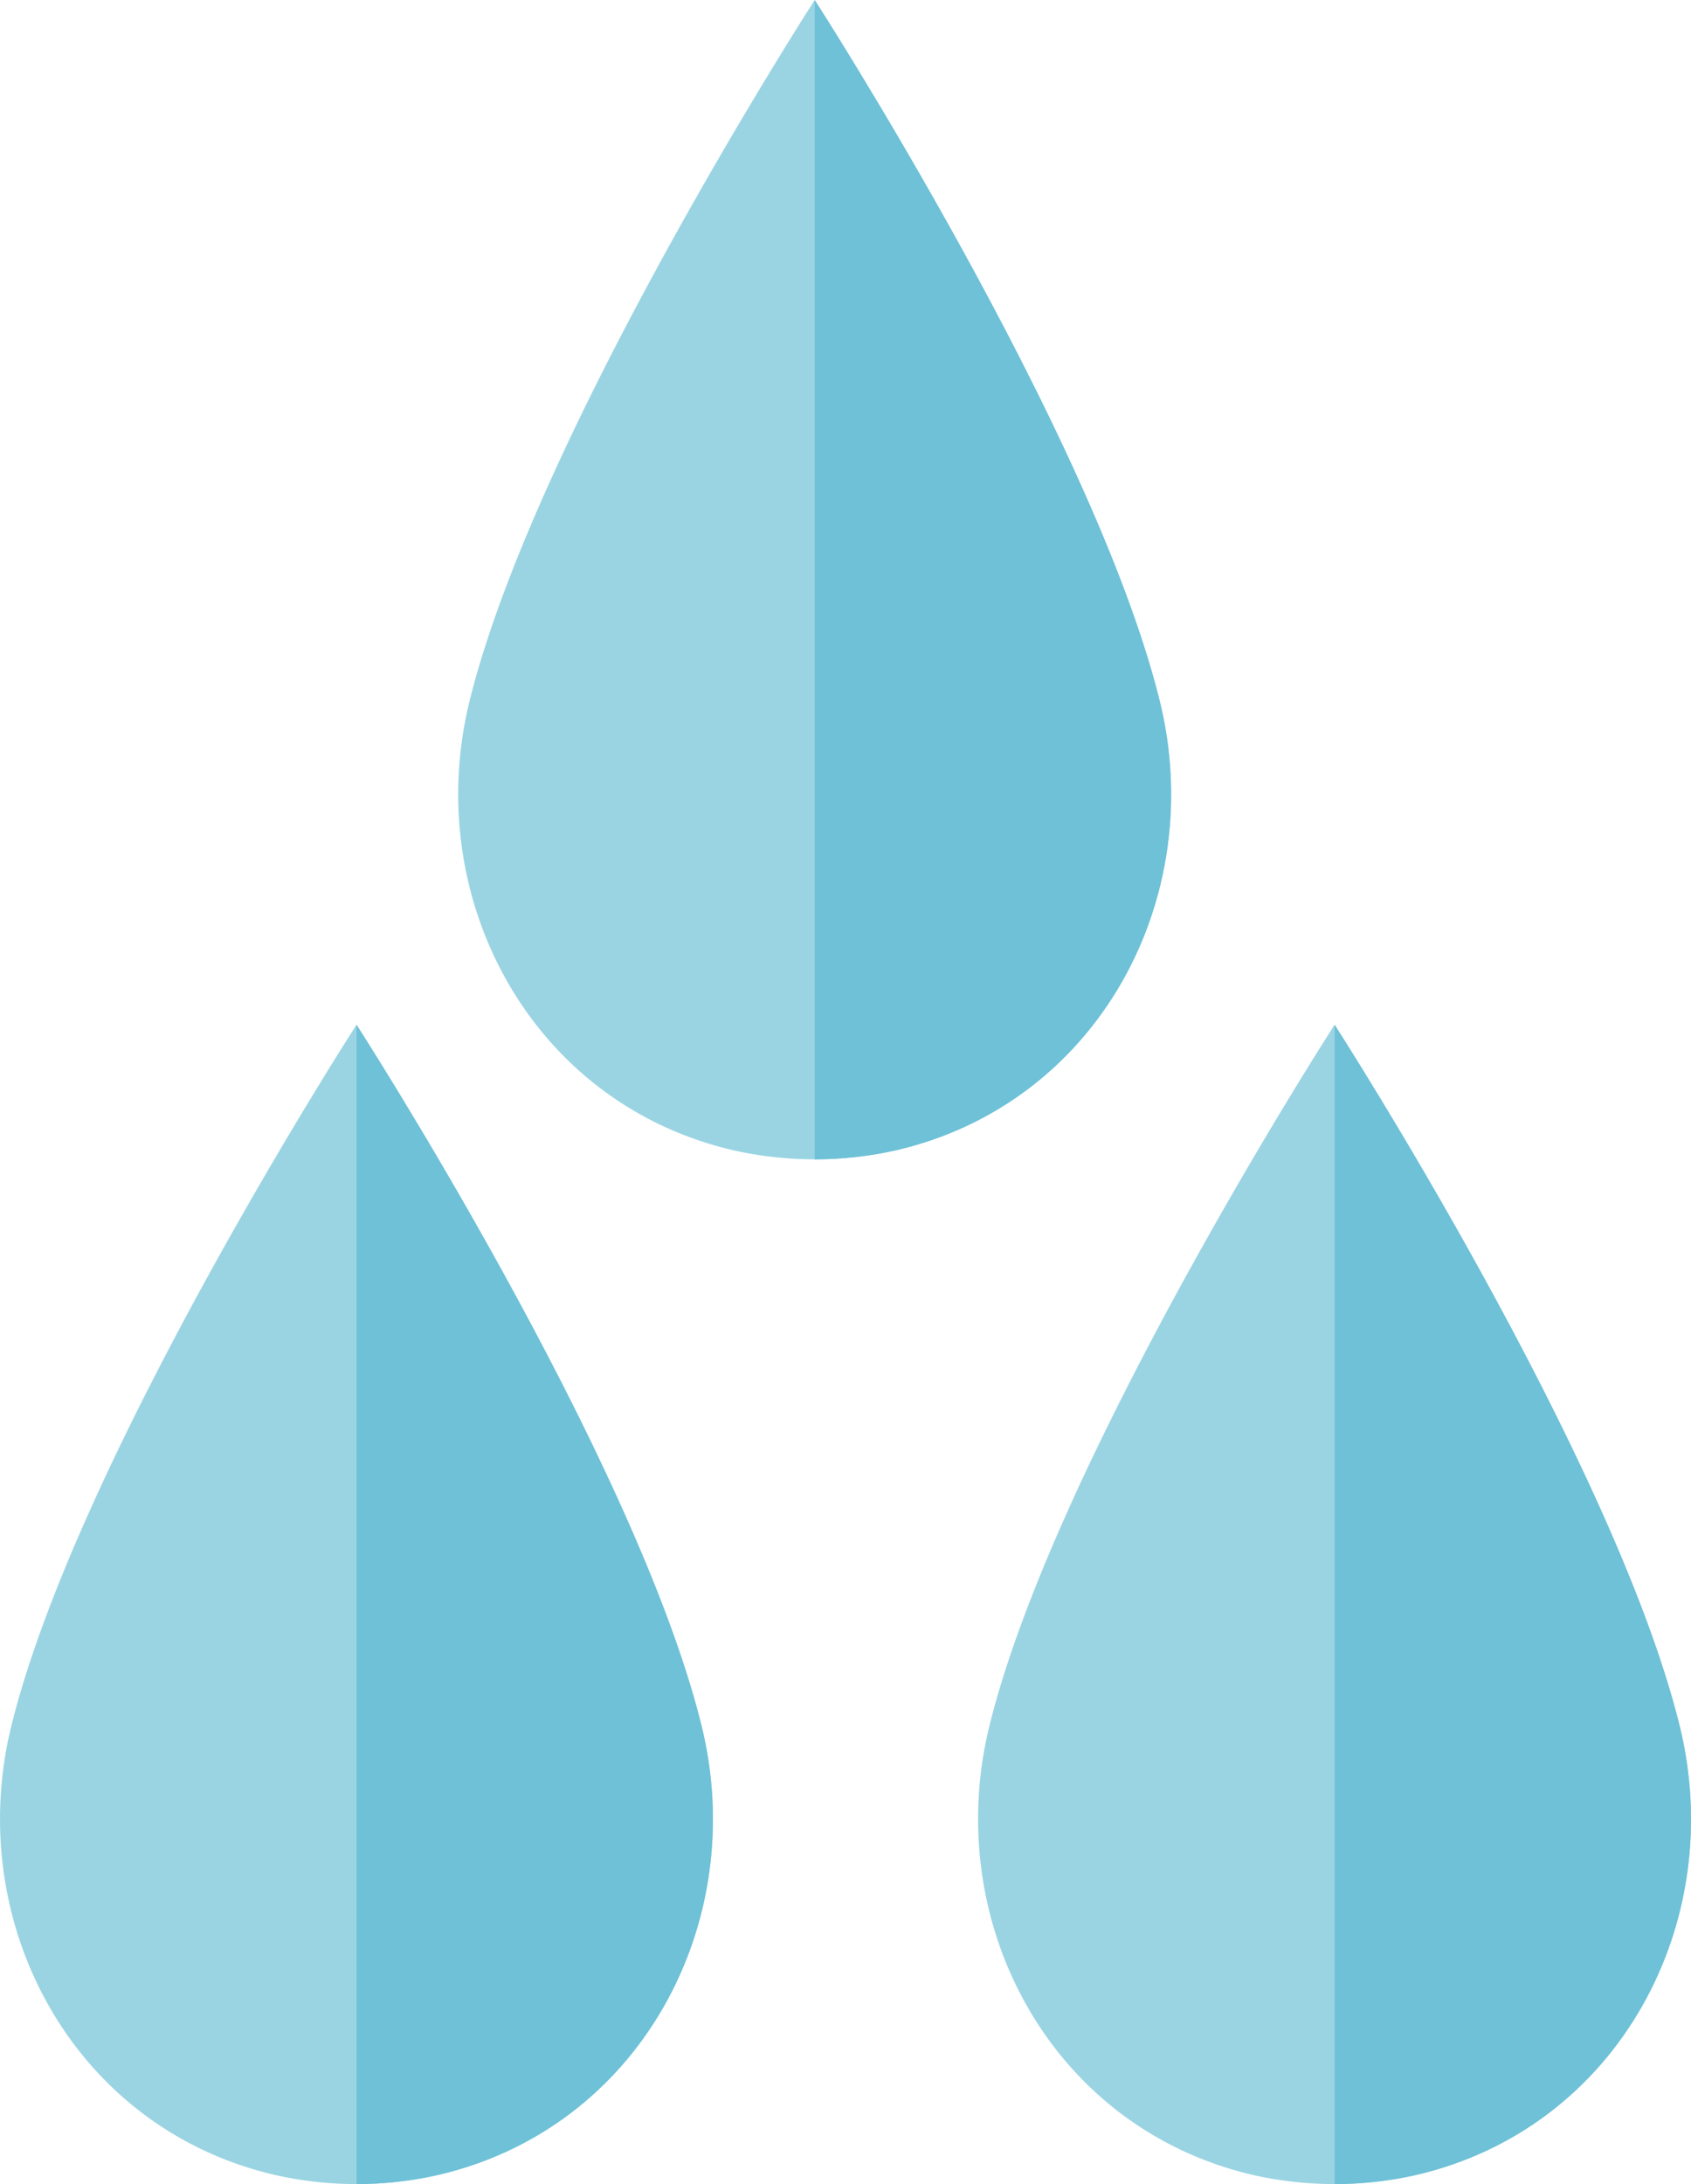 <svg xmlns="http://www.w3.org/2000/svg" xmlns:xlink="http://www.w3.org/1999/xlink" width="75.393" height="97.352" viewBox="0 0 75.393 97.352">
  <defs>
    <clipPath id="clip-path">
      <path id="パス_119436" data-name="パス 119436" d="M189.887,141.368c-2.19,8.8,2.732,18.024,11.824,20.087a16.484,16.484,0,0,0,7.107,0c9.092-2.063,14.013-11.287,11.819-20.087-2.974-11.978-15.372-31.2-15.372-31.2s-12.4,19.224-15.378,31.2" transform="translate(-189.37 -110.166)" fill="none"/>
    </clipPath>
    <clipPath id="clip-path-2">
      <rect id="長方形_12513" data-name="長方形 12513" width="25.793" height="58.697" fill="none"/>
    </clipPath>
  </defs>
  <g id="icon_ceramide" transform="translate(-41.878 -2363.436)">
    <path id="パス_179672" data-name="パス 179672" d="M220.636,141.368c-2.973-11.977-15.372-31.2-15.372-31.2s-12.4,19.225-15.377,31.2c-2.19,8.8,2.731,18.024,11.824,20.087a16.506,16.506,0,0,0,7.106,0c9.093-2.063,14.014-11.287,11.819-20.087" transform="translate(-127.063 2253.269)" fill="#9ad4e3"/>
    <g id="グループ_75004" data-name="グループ 75004" transform="translate(62.307 2363.435)">
      <g id="グループ_47678" data-name="グループ 47678" transform="translate(0 0)" clip-path="url(#clip-path)">
        <g id="グループ_47677" data-name="グループ 47677" transform="translate(15.895 -3.81)" style="isolation: isolate">
          <g id="グループ_47676" data-name="グループ 47676">
            <g id="グループ_47675" data-name="グループ 47675" clip-path="url(#clip-path-2)">
              <rect id="長方形_12512" data-name="長方形 12512" width="25.794" height="58.697" transform="translate(-0.001)" fill="#6ec1d7"/>
            </g>
          </g>
        </g>
      </g>
    </g>
    <path id="パス_179672-2" data-name="パス 179672" d="M220.636,141.368c-2.973-11.977-15.372-31.2-15.372-31.2s-12.4,19.225-15.377,31.2c-2.19,8.8,2.731,18.024,11.824,20.087a16.506,16.506,0,0,0,7.106,0c9.093-2.063,14.014-11.287,11.819-20.087" transform="translate(-147.491 2298.945)" fill="#9ad4e3"/>
    <g id="グループ_75004-2" data-name="グループ 75004" transform="translate(41.878 2409.111)">
      <g id="グループ_47678-2" data-name="グループ 47678" transform="translate(0 0)" clip-path="url(#clip-path)">
        <g id="グループ_47677-2" data-name="グループ 47677" transform="translate(15.895 -3.81)" style="isolation: isolate">
          <g id="グループ_47676-2" data-name="グループ 47676">
            <g id="グループ_47675-2" data-name="グループ 47675" clip-path="url(#clip-path-2)">
              <rect id="長方形_12512-2" data-name="長方形 12512" width="25.794" height="58.697" transform="translate(-0.001)" fill="#6ec1d7"/>
            </g>
          </g>
        </g>
      </g>
    </g>
    <path id="パス_179672-3" data-name="パス 179672" d="M220.636,141.368c-2.973-11.977-15.372-31.2-15.372-31.2s-12.4,19.225-15.377,31.2c-2.19,8.8,2.731,18.024,11.824,20.087a16.506,16.506,0,0,0,7.106,0c9.093-2.063,14.014-11.287,11.819-20.087" transform="translate(-103.884 2298.945)" fill="#9ad4e3"/>
    <g id="グループ_75004-3" data-name="グループ 75004" transform="translate(85.486 2409.111)">
      <g id="グループ_47678-3" data-name="グループ 47678" transform="translate(0 0)" clip-path="url(#clip-path)">
        <g id="グループ_47677-3" data-name="グループ 47677" transform="translate(15.895 -3.81)" style="isolation: isolate">
          <g id="グループ_47676-3" data-name="グループ 47676">
            <g id="グループ_47675-3" data-name="グループ 47675" clip-path="url(#clip-path-2)">
              <rect id="長方形_12512-3" data-name="長方形 12512" width="25.794" height="58.697" transform="translate(-0.001)" fill="#6ec1d7"/>
            </g>
          </g>
        </g>
      </g>
    </g>
  </g>
</svg>
